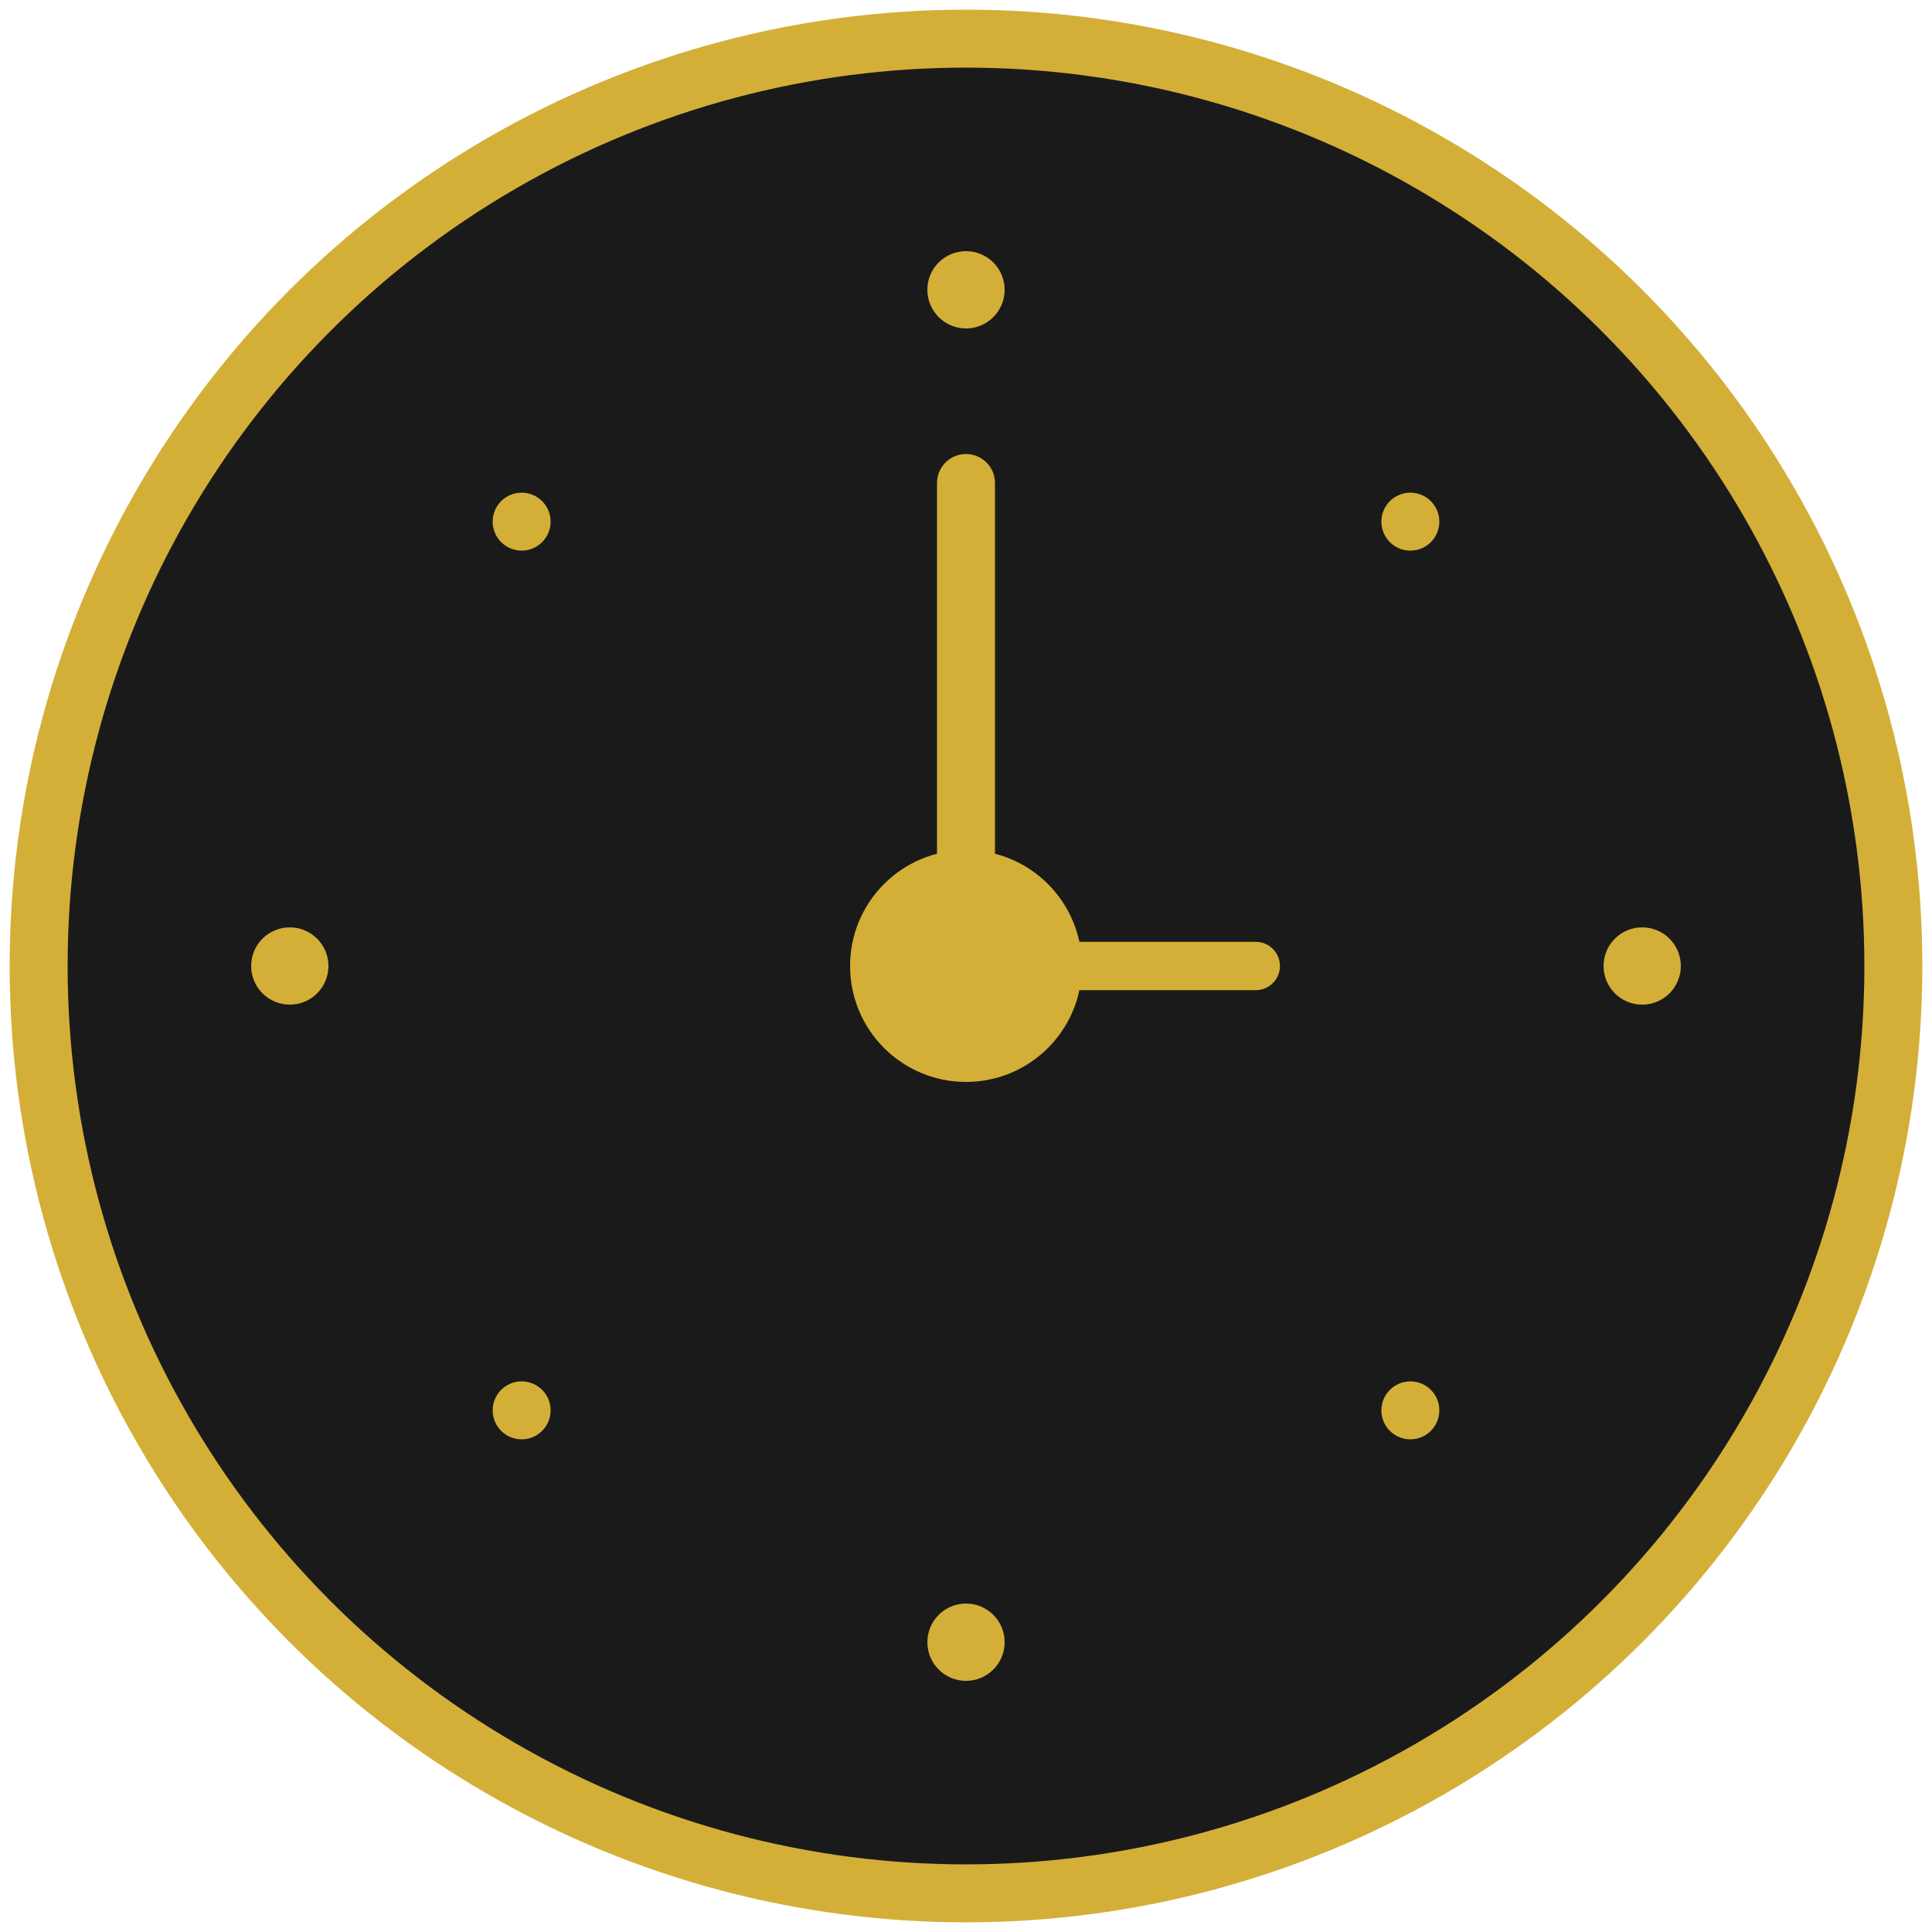 <svg xmlns="http://www.w3.org/2000/svg" viewBox="0 0 100 100">
  <circle cx="50" cy="50" r="48" fill="#1a1a1a" stroke="#d4af37" stroke-width="3"/>
  <circle cx="50" cy="50" r="6" fill="#d4af37"/>
  <line x1="50" y1="50" x2="50" y2="25" stroke="#d4af37" stroke-width="3" stroke-linecap="round"/>
  <line x1="50" y1="50" x2="65" y2="50" stroke="#d4af37" stroke-width="2.5" stroke-linecap="round"/>
  <circle cx="50" cy="15" r="2" fill="#d4af37"/>
  <circle cx="50" cy="85" r="2" fill="#d4af37"/>
  <circle cx="15" cy="50" r="2" fill="#d4af37"/>
  <circle cx="85" cy="50" r="2" fill="#d4af37"/>
  <circle cx="73" cy="27" r="1.5" fill="#d4af37"/>
  <circle cx="73" cy="73" r="1.5" fill="#d4af37"/>
  <circle cx="27" cy="27" r="1.5" fill="#d4af37"/>
  <circle cx="27" cy="73" r="1.5" fill="#d4af37"/>
</svg>
